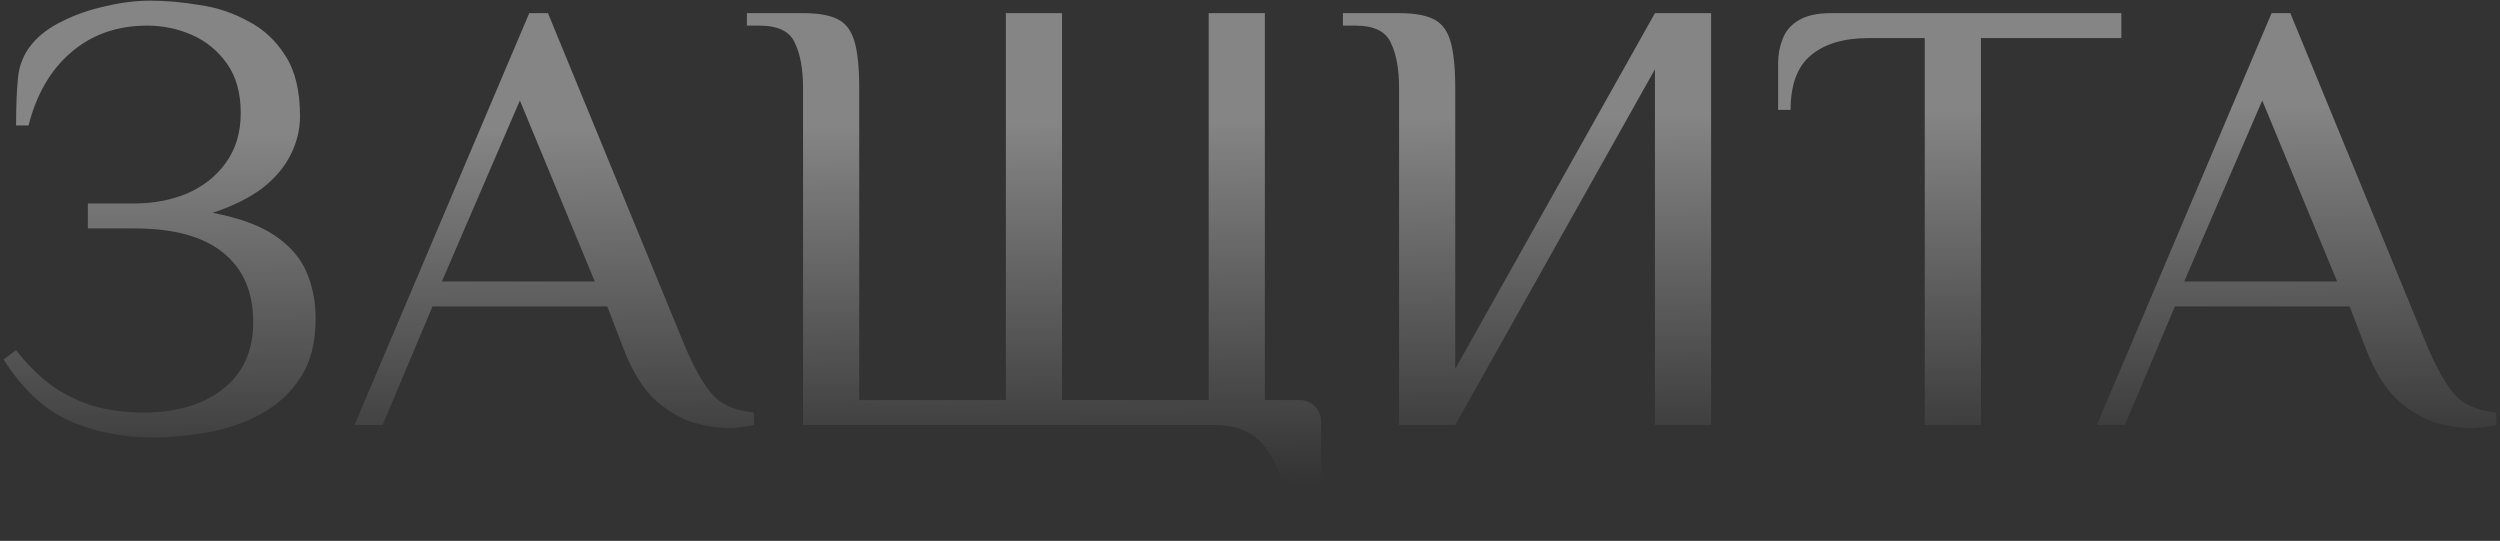 <?xml version="1.0" encoding="UTF-8"?> <svg xmlns="http://www.w3.org/2000/svg" width="661" height="143" viewBox="0 0 661 143" fill="none"><rect x="0" y="0" width="661" height="143" fill="#333333" stroke="none"/><path d="M40.55 115.672C32.3 115.672 24.875 114.187 18.275 111.217C11.675 108.247 5.9 102.857 0.95 95.047L4.25 92.572C6.78 95.872 9.64 98.787 12.83 101.317C16.02 103.737 19.705 105.662 23.885 107.092C28.065 108.412 32.795 109.072 38.075 109.072C46.765 109.072 53.75 106.982 59.03 102.802C64.31 98.622 66.95 92.737 66.95 85.147C66.95 77.227 64.31 71.122 59.03 66.832C53.75 62.542 45.94 60.397 35.6 60.397H23.225V53.797H35.6C40.55 53.797 45.17 52.917 49.46 51.157C53.75 49.287 57.16 46.592 59.69 43.072C62.33 39.442 63.65 35.042 63.65 29.872C63.65 24.592 62.44 20.247 60.02 16.837C57.6 13.427 54.52 10.897 50.78 9.247C47.04 7.597 43.08 6.772 38.9 6.772C30.98 6.772 24.27 9.137 18.77 13.867C13.38 18.487 9.64 24.922 7.55 33.172H4.25C4.25 28.222 4.415 24.042 4.745 20.632C5.075 17.222 6.285 14.252 8.375 11.722C10.355 9.302 13.05 7.267 16.46 5.617C19.98 3.857 23.775 2.537 27.845 1.657C32.025 0.667 35.985 0.172 39.725 0.172C43.905 0.172 48.25 0.557 52.76 1.327C57.38 1.987 61.67 3.417 65.63 5.617C69.7 7.707 73 10.787 75.53 14.857C78.06 18.817 79.325 24.097 79.325 30.697C79.325 34.217 78.5 37.627 76.85 40.927C75.2 44.227 72.67 47.197 69.26 49.837C65.85 52.367 61.505 54.512 56.225 56.272C63.155 57.592 68.6 59.572 72.56 62.212C76.52 64.852 79.325 68.042 80.975 71.782C82.625 75.522 83.45 79.702 83.45 84.322C83.45 90.702 82.075 95.927 79.325 99.997C76.685 104.067 73.165 107.257 68.765 109.567C64.475 111.877 59.8 113.472 54.74 114.352C49.79 115.232 45.06 115.672 40.55 115.672ZM192.732 113.197C190.312 113.197 187.342 112.757 183.822 111.877C180.302 110.887 176.837 108.907 173.427 105.937C170.017 102.857 167.102 98.127 164.682 91.747L160.557 81.022H114.357L101.157 112.372H93.732L139.932 3.472H144.882L181.182 91.747C183.822 97.907 186.352 102.252 188.772 104.782C191.192 107.202 194.712 108.632 199.332 109.072V112.372C198.452 112.592 197.407 112.757 196.197 112.867C195.097 113.087 193.942 113.197 192.732 113.197ZM116.832 74.422H157.257L137.457 26.572L116.832 74.422ZM341.853 142.072C340.973 134.592 339.653 128.652 337.893 124.252C336.133 119.962 333.878 116.882 331.128 115.012C328.488 113.252 325.188 112.372 321.228 112.372H212.328V23.272C212.328 18.322 211.613 14.362 210.183 11.392C208.863 8.312 205.728 6.772 200.778 6.772H197.478V3.472H212.328C216.178 3.472 219.148 3.967 221.238 4.957C223.438 5.947 224.978 7.872 225.858 10.732C226.738 13.592 227.178 17.772 227.178 23.272V105.772H265.953V3.472H280.803V105.772H319.578V3.472H334.428V105.772H343.503C345.153 105.772 346.528 106.322 347.628 107.422C348.728 108.522 349.278 109.897 349.278 111.547V142.072H341.853ZM369.916 112.372V23.272C369.916 18.322 369.201 14.362 367.771 11.392C366.451 8.312 363.316 6.772 358.366 6.772H355.066V3.472H369.916C373.766 3.472 376.736 3.967 378.826 4.957C381.026 5.947 382.566 7.872 383.446 10.732C384.326 13.592 384.766 17.772 384.766 23.272V97.522L437.566 3.472H452.416V112.372H437.566V18.322L384.766 112.372H369.916ZM508.909 112.372V10.072H494.059C487.459 10.072 482.344 11.612 478.714 14.692C475.194 17.662 473.434 22.447 473.434 29.047H470.134V16.672C470.134 14.472 470.519 12.382 471.289 10.402C472.059 8.312 473.434 6.662 475.414 5.452C477.504 4.132 480.419 3.472 484.159 3.472H560.884V10.072H523.759V112.372H508.909ZM653.41 113.197C650.99 113.197 648.02 112.757 644.5 111.877C640.98 110.887 637.515 108.907 634.105 105.937C630.695 102.857 627.78 98.127 625.36 91.747L621.235 81.022H575.035L561.835 112.372H554.41L600.61 3.472H605.56L641.86 91.747C644.5 97.907 647.03 102.252 649.45 104.782C651.87 107.202 655.39 108.632 660.01 109.072V112.372C659.13 112.592 658.085 112.757 656.875 112.867C655.775 113.087 654.62 113.197 653.41 113.197ZM577.51 74.422H617.935L598.135 26.572L577.51 74.422Z" fill="url(#paint0_linear_1577_1226)" fill-opacity="0.4"></path><defs><linearGradient id="paint0_linear_1577_1226" x1="352.374" y1="31.748" x2="353.721" y2="127.787" gradientUnits="userSpaceOnUse"><stop stop-color="white"></stop><stop offset="1" stop-color="white" stop-opacity="0"></stop></linearGradient></defs></svg> 